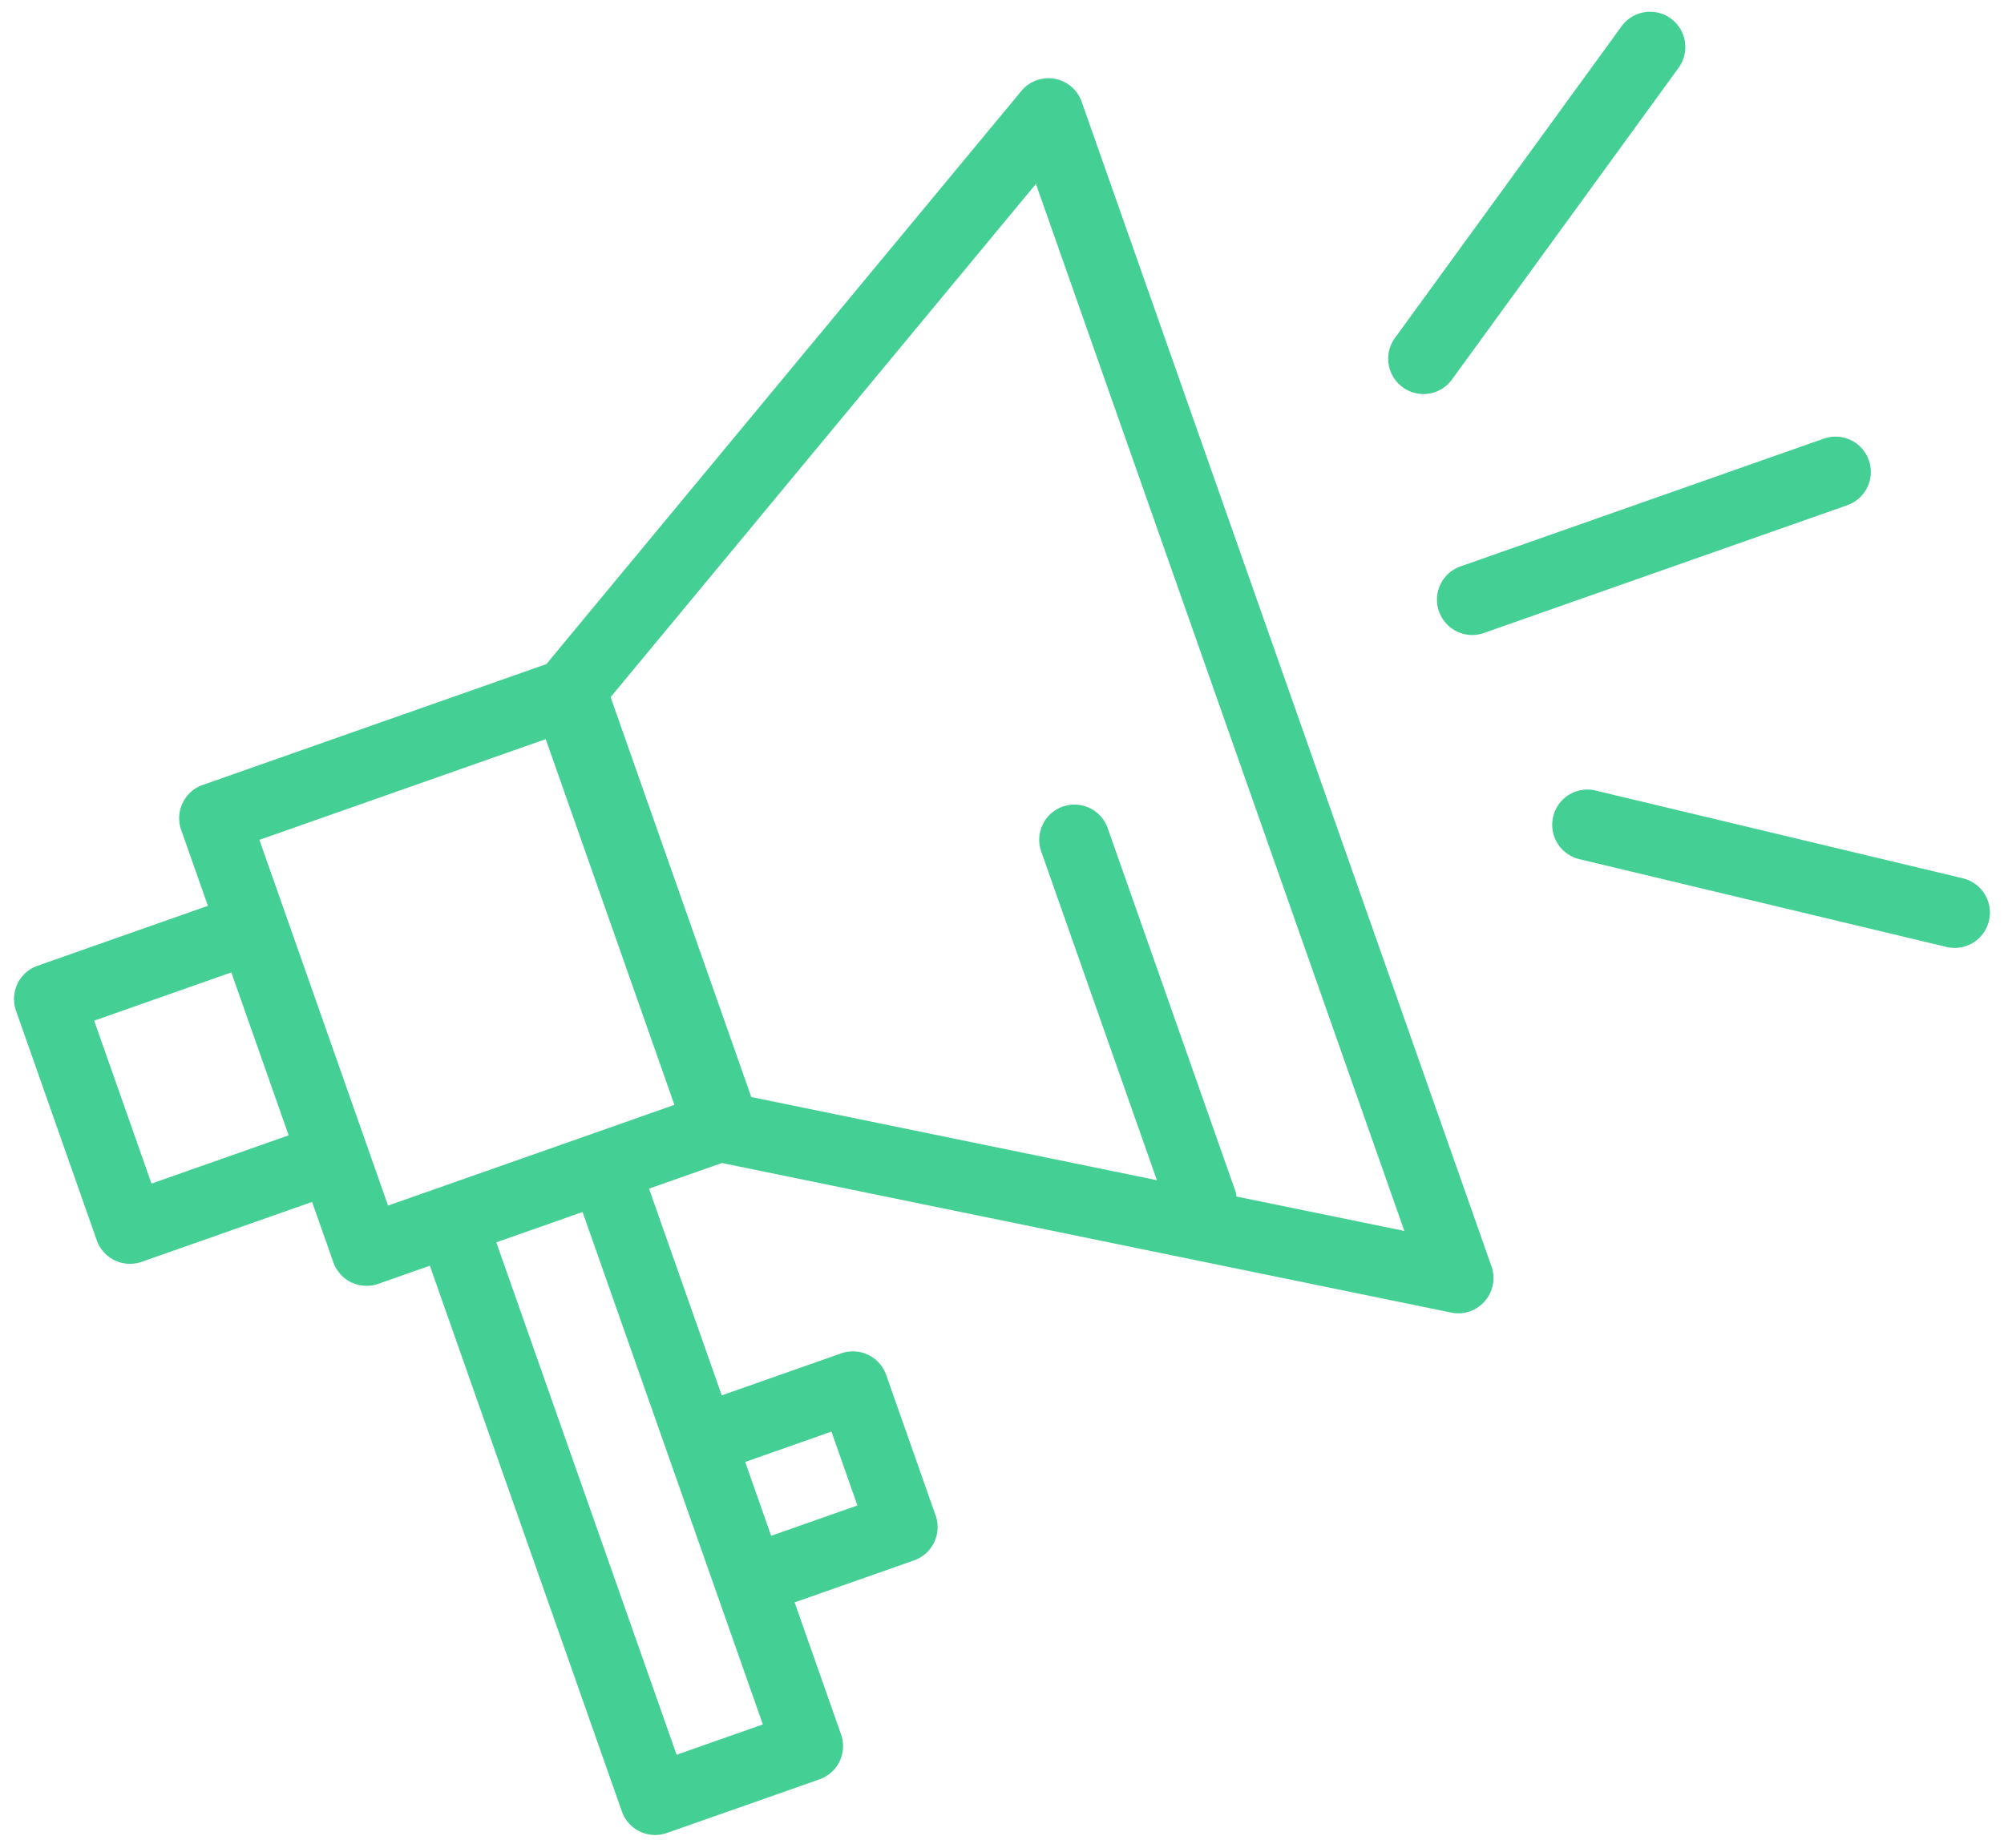 <svg xmlns="http://www.w3.org/2000/svg" width="103" height="95" viewBox="0 0 103 95"><g><g><path fill="#44d095" d="M55.597 5.235l21.061 59.869a1.815 1.815 0 0 1-1.105 2.312 1.805 1.805 0 0 1-.963.065l-37.486-7.69-3.746 1.318 3.738 10.628 6.141-2.16a1.812 1.812 0 0 1 2.31 1.11l2.54 7.22a1.812 1.812 0 0 1-1.106 2.313l-6.14 2.16 2.386 6.784a1.812 1.812 0 0 1-1.106 2.313l-7.848 2.76a1.812 1.812 0 0 1-2.31-1.11l-9.87-28.056-2.651.933a1.812 1.812 0 0 1-2.31-1.11l-1.091-3.102-8.758 3.08a1.812 1.812 0 0 1-2.31-1.11l-4.15-11.8a1.812 1.812 0 0 1 1.106-2.311l8.757-3.081-1.373-3.902a1.812 1.812 0 0 1 1.106-2.313l17.662-6.213L52.496 4.675a1.81 1.81 0 0 1 3.101.56zm-40.76 53.134l-2.947-8.376-7.05 2.48 2.947 8.376zm5.108 3.611l2.652-.933 7.849-2.76 4.217-1.485L28.05 38l-14.718 5.178 1.373 3.902 4.15 11.799zm18.356 13.18l1.335 3.797 4.433-1.56-1.335-3.797zm-8.359-12.85l-4.433 1.56 9.267 26.344 4.433-1.56-2.386-6.784-2.54-7.22zM53.244 9.456l-21.86 26.385 7.23 20.558 20.847 4.276-5.944-16.896a1.812 1.812 0 0 1 1.106-2.312 1.812 1.812 0 0 1 2.31 1.11l6.584 18.72c.026.071.015.144.031.217l8.632 1.77zM96.052 23.66a1.812 1.812 0 0 1-1.105 2.313l-18.678 6.57a1.812 1.812 0 0 1-2.31-1.11 1.812 1.812 0 0 1 1.106-2.313l18.677-6.57a1.812 1.812 0 0 1 2.31 1.11zM72.096 19.91a1.816 1.816 0 0 1-.4-2.534l11.65-16.027a1.807 1.807 0 0 1 2.529-.396c.809.59.989 1.724.4 2.534L74.626 19.513a1.806 1.806 0 0 1-2.53.396zm30.13 27.43a1.806 1.806 0 0 1-2.179 1.343L81.173 44.17a1.816 1.816 0 0 1-1.344-2.185 1.805 1.805 0 0 1 2.179-1.343l18.875 4.512a1.815 1.815 0 0 1 1.344 2.184z"/></g></g></svg>